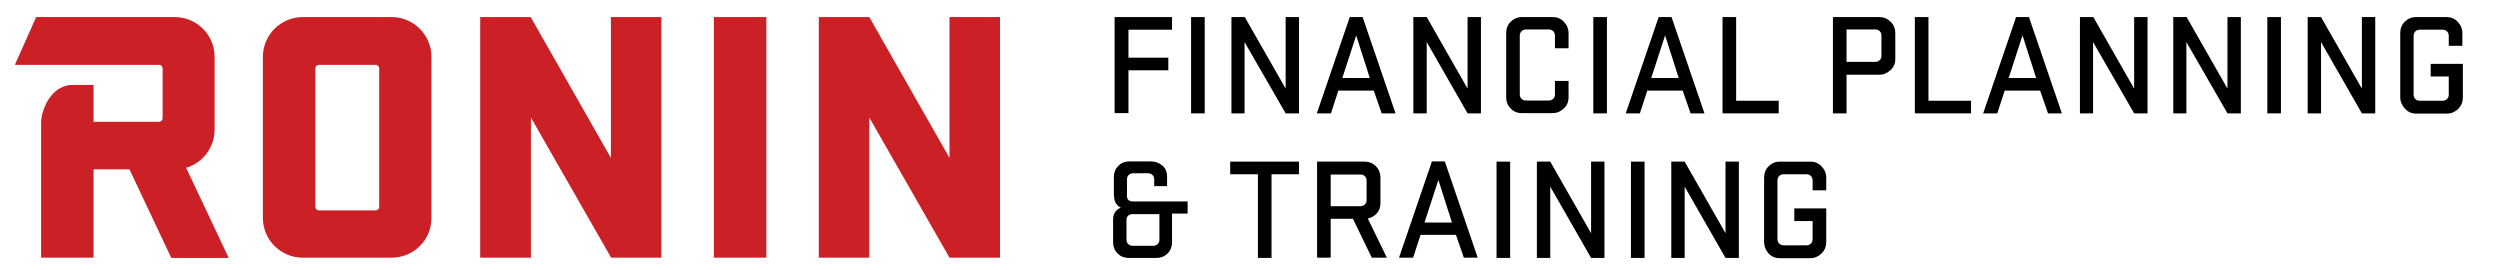 <?xml version="1.0" encoding="utf-8"?>
<!-- Generator: Adobe Illustrator 25.0.1, SVG Export Plug-In . SVG Version: 6.00 Build 0)  -->
<svg version="1.1" id="Layer_1" xmlns="http://www.w3.org/2000/svg" xmlns:xlink="http://www.w3.org/1999/xlink" x="0px" y="0px"
	 viewBox="0 0 1010 109" style="enable-background:new 0 0 1010 109;" xml:space="preserve">
<style type="text/css">
	.st0{fill:#CB2026;}
</style>
<g>
	<g>
		<g>
			<path d="M450.3,45.8V6.9h23.2V12h-17.6v11.3h16.1v5.1h-16.1v17.3H450.3z"/>
			<path d="M481.2,45.8V6.9h5.5v38.9H481.2z"/>
			<path d="M497.5,45.8V6.9h5.4l16.5,28.9V6.9h5.4v38.9h-5.4L502.8,17v28.8H497.5z"/>
			<path d="M532,45.8l13.3-38.9h5.2l13.3,38.9h-5.6l-3.2-9.2h-14.3l-3,9.2H532z M542.3,31.5h11.1l-5.5-17.2L542.3,31.5z"/>
			<path d="M571,45.8V6.9h5.4l16.5,28.9V6.9h5.4v38.9h-5.4L576.4,17v28.8H571z"/>
			<path d="M608.5,39.3V13.3c0-1.8,0.6-3.3,1.8-4.5c1.2-1.2,2.7-1.9,4.5-1.9h12.5c1.8,0,3.3,0.6,4.5,1.9c1.2,1.2,1.9,2.8,1.9,4.5
				v6.2h-5.5v-5.1c0-0.7-0.2-1.3-0.7-1.8c-0.5-0.5-1.1-0.7-1.8-0.7h-9.2c-0.7,0-1.3,0.2-1.8,0.7c-0.5,0.5-0.7,1.1-0.7,1.8v23.7
				c0,0.7,0.2,1.3,0.7,1.8c0.5,0.5,1.1,0.7,1.8,0.7h9.2c0.7,0,1.3-0.2,1.8-0.7c0.5-0.5,0.7-1,0.7-1.8v-5.4h5.5v6.6
				c0,1.8-0.6,3.3-1.9,4.5c-1.2,1.2-2.8,1.9-4.5,1.9h-12.5c-1.8,0-3.3-0.6-4.5-1.9C609.1,42.6,608.5,41.1,608.5,39.3z"/>
			<path d="M643.7,45.8V6.9h5.5v38.9H643.7z"/>
			<path d="M656.8,45.8l13.3-38.9h5.2l13.3,38.9H683l-3.2-9.2h-14.3l-3,9.2H656.8z M667.1,31.5h11.1l-5.5-17.2L667.1,31.5z"/>
			<path d="M695.9,45.8V6.9h5.5v33.8h17.2v5.1H695.9z"/>
			<path d="M740.5,45.8V6.9h18.7c1.8,0,3.3,0.6,4.6,1.9c1.3,1.2,1.9,2.8,1.9,4.5v10.5c0,1.8-0.6,3.3-1.9,4.5
				c-1.3,1.2-2.8,1.9-4.6,1.9H746v15.6H740.5z M746,25h11.6c0.7,0,1.3-0.2,1.8-0.7c0.5-0.5,0.7-1,0.7-1.8v-8.1
				c0-0.7-0.2-1.3-0.7-1.8c-0.5-0.5-1.1-0.7-1.8-0.7H746V25z"/>
			<path d="M773.6,45.8V6.9h5.5v33.8h17.2v5.1H773.6z"/>
			<path d="M801.2,45.8l13.3-38.9h5.2L833,45.8h-5.6l-3.2-9.2h-14.3l-3,9.2H801.2z M811.5,31.5h11.1l-5.5-17.2L811.5,31.5z"/>
			<path d="M840.3,45.8V6.9h5.4l16.5,28.9V6.9h5.4v38.9h-5.4L845.6,17v28.8H840.3z"/>
			<path d="M878,45.8V6.9h5.4l16.5,28.9V6.9h5.4v38.9h-5.4L883.3,17v28.8H878z"/>
			<path d="M916,45.8V6.9h5.5v38.9H916z"/>
			<path d="M932.3,45.8V6.9h5.4l16.5,28.9V6.9h5.4v38.9h-5.4L937.7,17v28.8H932.3z"/>
			<path d="M969.7,39.3V13.3c0-1.8,0.6-3.3,1.8-4.5c1.2-1.2,2.7-1.9,4.5-1.9h12.4c1.8,0,3.3,0.6,4.5,1.9c1.2,1.2,1.9,2.8,1.9,4.5
				v5.2h-5.5v-4c0-0.7-0.2-1.3-0.7-1.8c-0.5-0.5-1.1-0.7-1.8-0.7h-9.2c-0.7,0-1.3,0.2-1.8,0.7c-0.5,0.5-0.7,1.1-0.7,1.8v23.7
				c0,0.7,0.2,1.3,0.7,1.8c0.5,0.5,1.1,0.7,1.8,0.7h9.2c0.7,0,1.3-0.2,1.8-0.7c0.5-0.5,0.7-1,0.7-1.8v-7.3H982v-5.1H995v13.6
				c0,1.8-0.6,3.3-1.9,4.6c-1.2,1.2-2.8,1.9-4.5,1.9h-12.4c-1.8,0-3.3-0.6-4.5-1.9C970.4,42.6,969.7,41.1,969.7,39.3z"/>
			<path d="M449.7,98v-9.4c0-2.2,1-3.8,3.1-4.7c-1.1-0.6-1.8-1.3-2.2-2.2c-0.4-0.9-0.6-2.1-0.6-3.8v-6.5c0-1.7,0.6-3.2,1.8-4.4
				c1.2-1.2,2.7-1.8,4.4-1.8h8.6c1.9,0,3.5,0.6,4.8,1.7c1.3,1.1,1.9,2.6,1.9,4.5v3.8h-5.2v-2.7c0-0.7-0.2-1.3-0.7-1.8
				c-0.5-0.5-1.1-0.7-1.8-0.7h-6c-0.7,0-1.3,0.2-1.8,0.7c-0.5,0.5-0.7,1.1-0.7,1.8v6.7c0,0.7,0.2,1.2,0.6,1.6c0.4,0.4,1,0.6,1.8,0.6
				h22.1v4.9h-6.3V98c0,1.7-0.6,3.2-1.8,4.4c-1.2,1.2-2.7,1.8-4.4,1.8h-11.4c-1.7,0-3.2-0.6-4.4-1.8
				C450.3,101.2,449.7,99.7,449.7,98z M455.1,96.8c0,0.7,0.2,1.3,0.7,1.8c0.5,0.5,1.1,0.7,1.8,0.7h8.3c0.7,0,1.3-0.2,1.8-0.7
				c0.5-0.5,0.7-1,0.7-1.8V86.5h-10.8c-0.7,0-1.3,0.2-1.8,0.6c-0.4,0.4-0.7,0.9-0.7,1.7V96.8z"/>
			<path d="M497,70.4v-5.1h27.8v5.1h-11.1v33.8h-5.5V70.4H497z"/>
			<path d="M532.1,104.1V65.3h19.2c1.8,0,3.3,0.6,4.6,1.9c1.2,1.2,1.8,2.8,1.8,4.5V82c0,1.6-0.4,2.9-1.3,4s-2.2,1.9-3.8,2.3
				l7.7,15.8h-6.1l-7.6-15.7h-9v15.7H532.1z M537.6,83.3h12c0.7,0,1.3-0.2,1.8-0.7c0.5-0.5,0.7-1,0.7-1.7v-8c0-0.7-0.2-1.3-0.7-1.7
				c-0.5-0.5-1.1-0.7-1.8-0.7h-12V83.3z"/>
			<path d="M565.2,104.1l13.3-38.9h5.2l13.3,38.9h-5.6l-3.2-9.2h-14.3l-3,9.2H565.2z M575.5,89.9h11.1l-5.5-17.2L575.5,89.9z"/>
			<path d="M604.6,104.1V65.3h5.5v38.9H604.6z"/>
			<path d="M620.9,104.1V65.3h5.4l16.5,28.9V65.3h5.4v38.9h-5.4l-16.5-28.8v28.8H620.9z"/>
			<path d="M658.9,104.1V65.3h5.5v38.9H658.9z"/>
			<path d="M675.2,104.1V65.3h5.4l16.5,28.9V65.3h5.4v38.9h-5.4l-16.5-28.8v28.8H675.2z"/>
			<path d="M712.7,97.7V71.7c0-1.8,0.6-3.3,1.8-4.5c1.2-1.2,2.7-1.9,4.5-1.9h12.4c1.8,0,3.3,0.6,4.5,1.9c1.2,1.2,1.9,2.8,1.9,4.5
				v5.2h-5.5v-4c0-0.7-0.2-1.3-0.7-1.8c-0.5-0.5-1.1-0.7-1.8-0.7h-9.2c-0.7,0-1.3,0.2-1.8,0.7c-0.5,0.5-0.7,1.1-0.7,1.8v23.7
				c0,0.7,0.2,1.3,0.7,1.8c0.5,0.5,1.1,0.7,1.8,0.7h9.2c0.7,0,1.3-0.2,1.8-0.7c0.5-0.5,0.7-1,0.7-1.8v-7.3h-7.4v-5.1h12.9v13.6
				c0,1.8-0.6,3.3-1.9,4.6c-1.2,1.2-2.8,1.9-4.5,1.9H719c-1.8,0-3.3-0.6-4.5-1.9C713.3,101,712.7,99.5,712.7,97.7z"/>
		</g>
	</g>
	<path class="st0" d="M75.2,67.8c6.7-2,11.5-8.2,11.5-15.5V23c0-8.9-7.2-16.1-16.1-16.1H14.6L6,26.2h31.8h26.4
		c0.9,0,1.5,0.6,1.5,1.5v20c0,0.9-0.6,1.5-1.5,1.5H37.8V34.3h-8.3c-9.7,0-12.9,11.5-12.9,14.9c0,5.9,0,54.9,0,54.9h21.2V68.4h14.5
		l16.9,35.8h23.2L75.2,67.8z"/>
	<path class="st0" d="M158.2,104.1h-35.9c-8.9,0-16.1-7.2-16.1-16.1V23c0-8.9,7.2-16.1,16.1-16.1h35.9c8.9,0,16.1,7.2,16.1,16.1
		v65.1C174.3,97,167.1,104.1,158.2,104.1z M151.7,26.2h-22.8c-0.9,0-1.5,0.6-1.5,1.5v55.8c0,0.9,0.6,1.5,1.5,1.5h22.8
		c0.9,0,1.5-0.6,1.5-1.5V27.6C153.1,26.7,152.5,26.2,151.7,26.2z"/>
	<path class="st0" d="M267.3,104.1h-20.4l-32.4-56.6v56.6H194V6.9h20.4l32.4,56.9V6.9h20.4V104.1z"/>
	<path class="st0" d="M309.6,104.1h-21.2V6.9h21.2V104.1z"/>
	<path class="st0" d="M404,104.1h-20.4l-32.4-56.6v56.6h-20.4V6.9h20.4l32.4,56.9V6.9H404V104.1z"/>
</g>
</svg>
